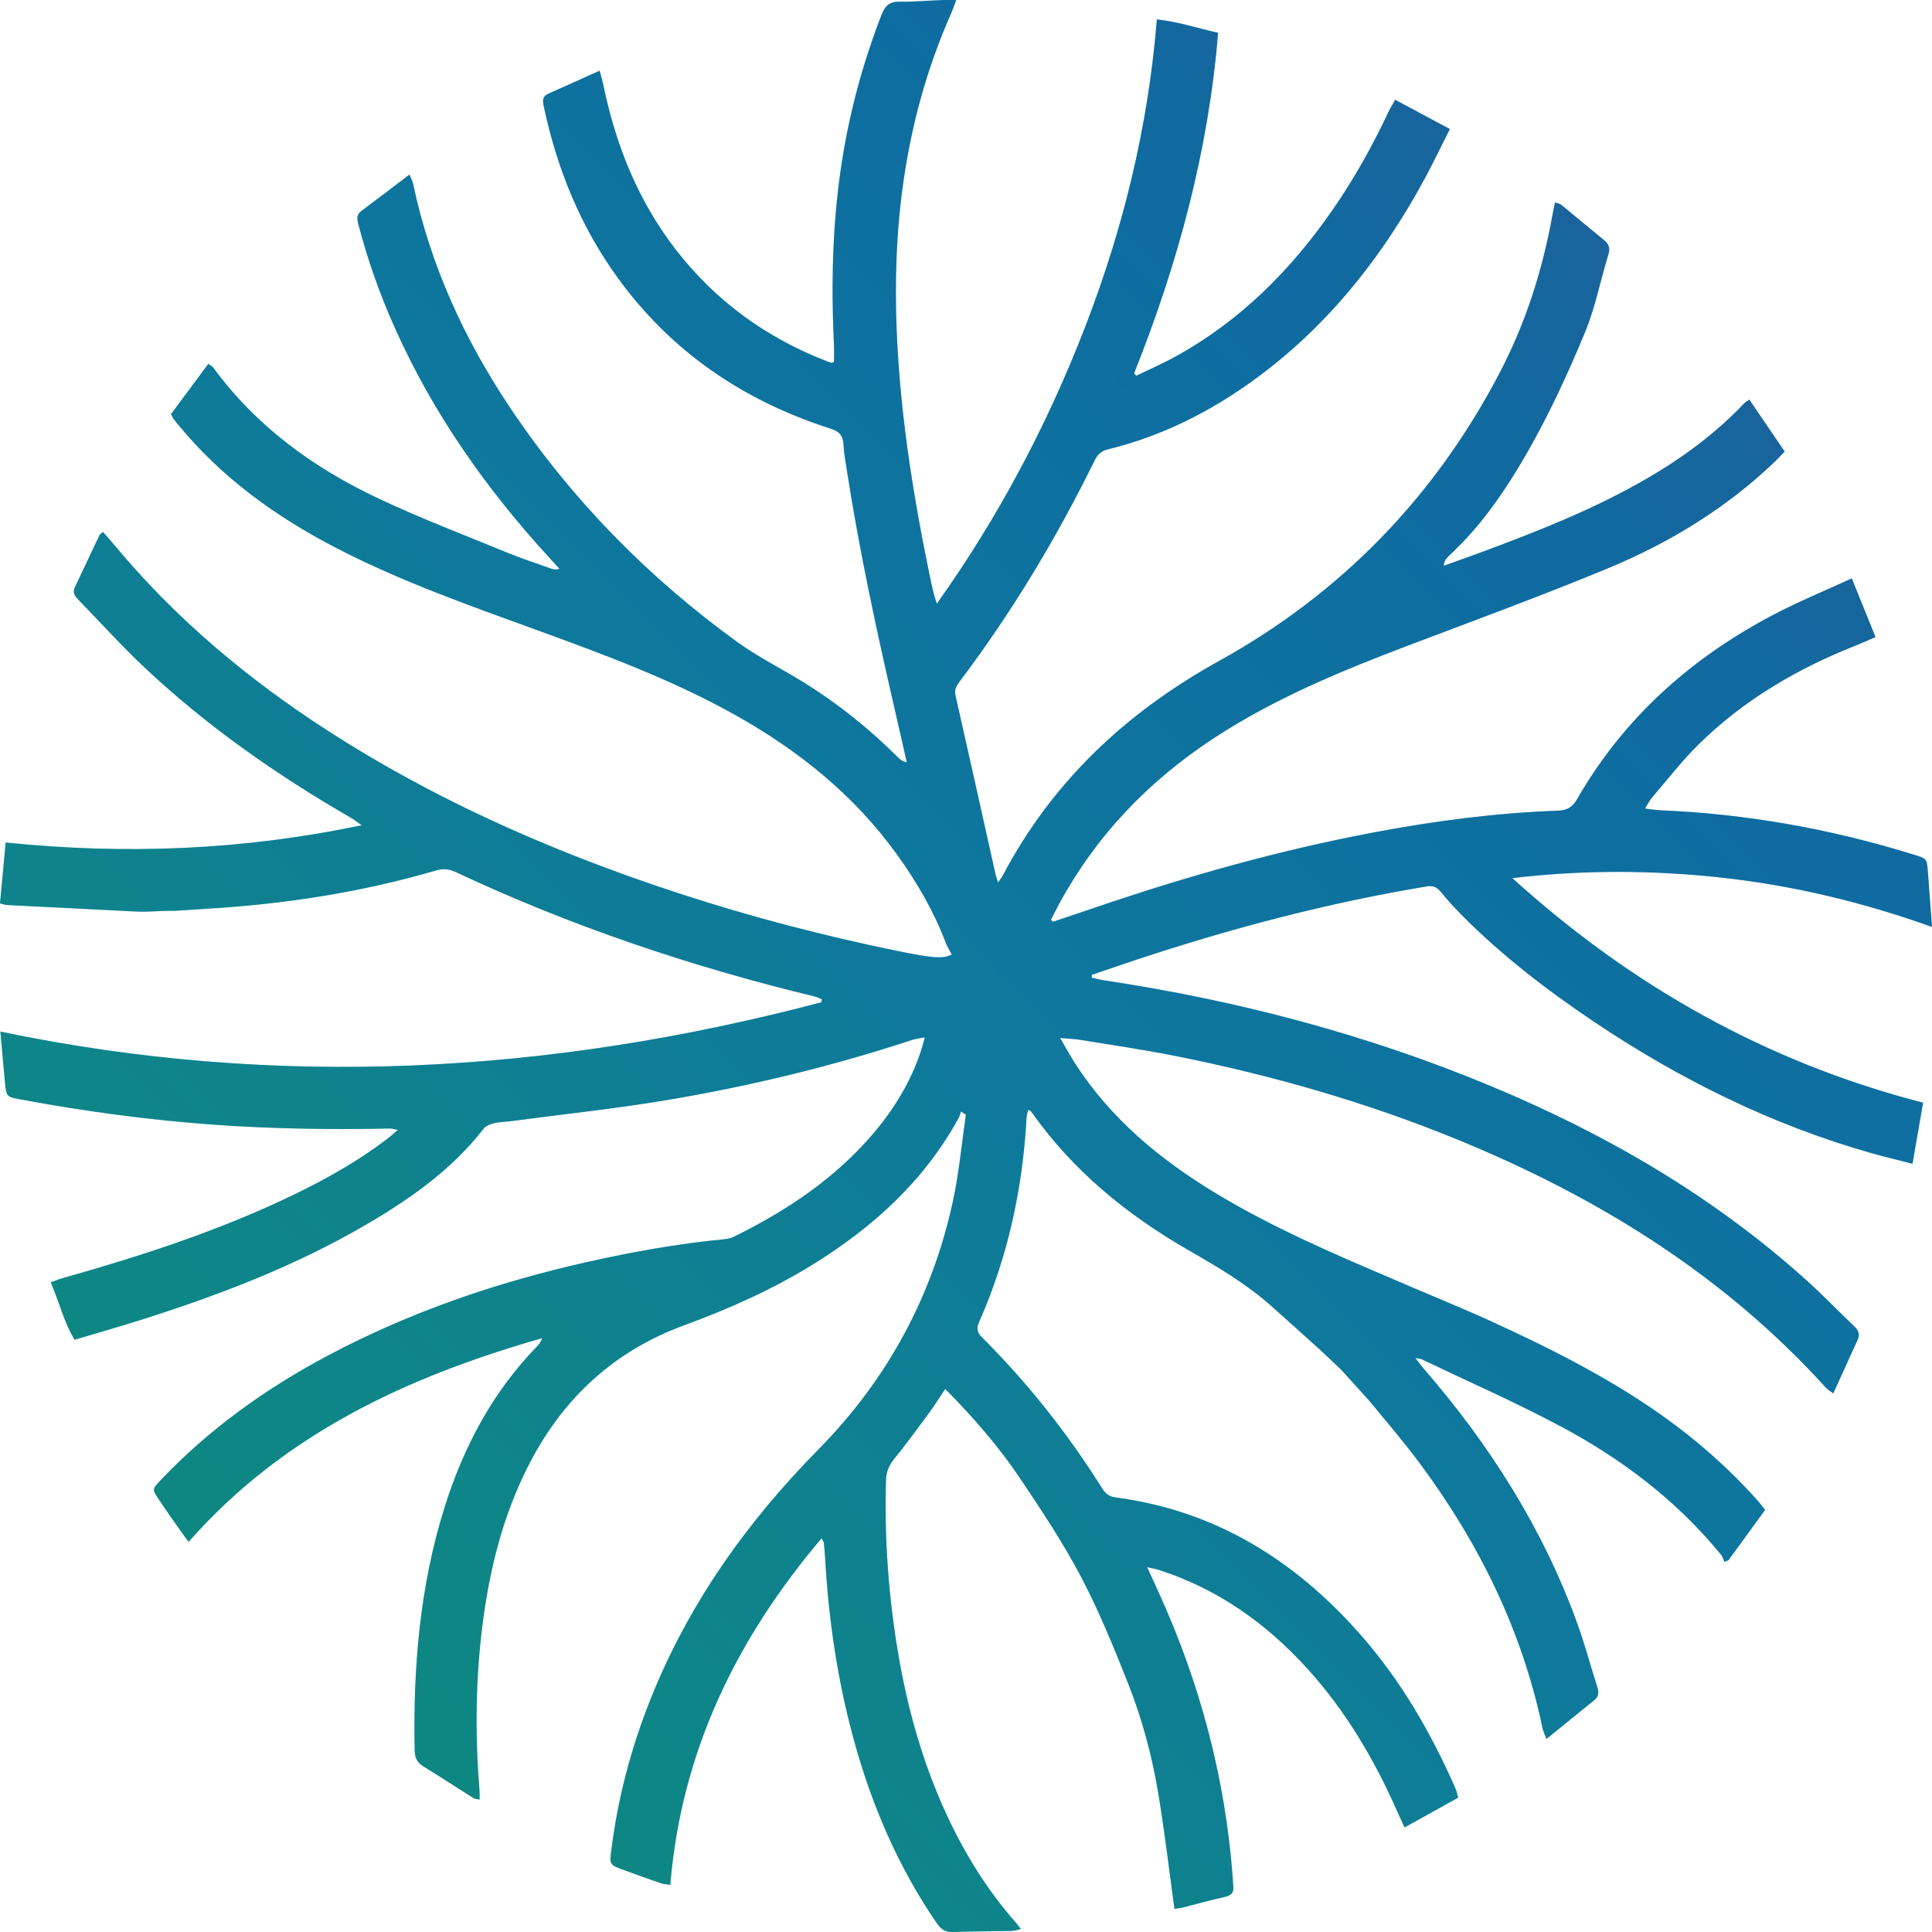 <svg width="1024" height="1024" viewBox="0 0 1024 1024" fill="none" xmlns="http://www.w3.org/2000/svg">
<path d="M442.022 183.011C440.478 150.487 441.172 118.063 446.209 85.82C450.396 59.016 457.475 33.01 467.288 7.713C469.073 3.113 471.49 0.83 476.686 0.897C484.177 0.995 491.677 0.334 499.174 0.041C501.34 -0.043 503.511 0.029 506.812 0.029C505.558 3.32 504.875 5.39 503.998 7.373C481.612 58.01 473.651 111.275 474.98 166.231C476.115 213.189 483.317 259.376 492.8 305.268C493.799 310.101 494.764 314.942 496.549 319.979C529.101 274.253 555.096 225.217 575.238 173.067C595.384 120.898 608.563 67.046 613.17 10.31C624.4 11.458 634.419 14.921 645.62 17.372C640.488 80.272 624.215 139.902 601.084 197.91C601.491 198.322 601.899 198.735 602.306 199.147C609.286 195.749 616.432 192.65 623.217 188.901C657.562 169.927 684.437 142.921 706.559 110.892C717.813 94.597 727.431 77.364 735.861 59.456C736.801 57.458 737.997 55.578 739.493 52.892C749.182 58.079 758.468 63.052 768.442 68.393C763.903 77.393 759.928 85.737 755.554 93.865C734.33 133.307 707.502 168.202 671.904 195.884C646.499 215.636 618.607 230.492 587.178 238.174C583.687 239.026 581.749 240.846 580.239 243.919C559.962 285.195 536.37 324.459 508.635 361.19C506.958 363.411 505.711 365.425 506.43 368.591C513.615 400.256 520.626 431.963 527.703 463.653C527.937 464.702 528.365 465.709 529.013 467.681C530.201 465.949 530.988 465.012 531.546 463.953C557.813 414.146 597.1 377.464 645.994 350.402C710.843 314.512 760.286 263.516 794.646 198.008C808.448 171.697 817.477 143.636 822.756 114.389C823.154 112.184 823.633 109.994 824.171 107.328C825.549 107.804 826.719 107.904 827.468 108.516C835.035 114.697 842.487 121.019 850.075 127.173C852.677 129.282 853.544 131.411 852.492 134.814C848.268 148.47 845.609 162.672 840.172 175.89C801.948 268.819 771.953 289.763 766.821 295.838C766.012 296.797 765.323 297.857 765.196 299.879C771.509 297.609 777.841 295.392 784.131 293.062C814.618 281.771 844.868 269.93 873.071 253.528C892.019 242.51 909.53 229.599 924.629 213.6C925.078 213.122 925.726 212.832 927.188 211.835C933.391 220.933 939.554 229.971 945.93 239.324C943.76 241.551 942.098 243.37 940.318 245.065C914.649 269.525 884.775 287.707 852.277 301.19C817.253 315.718 781.604 328.753 746.144 342.217C710.621 355.704 675.598 370.175 643.621 391.079C608.924 413.762 581.025 442.756 561.236 479.314C559.773 482.019 558.416 484.781 557.012 487.516C557.354 487.87 557.698 488.226 558.041 488.58C565.904 485.931 573.775 483.306 581.629 480.629C629.664 464.268 678.43 450.571 728.325 441.154C760.53 435.077 792.995 430.867 825.78 429.665C830.659 429.487 833.445 427.811 835.917 423.517C860.65 380.531 896.208 348.847 939.784 325.913C952.987 318.966 966.862 313.296 981.477 306.556C985.887 317.452 989.83 327.192 994.061 337.648C990.173 339.321 986.948 340.807 983.652 342.11C952.472 354.44 923.963 371.125 900.037 394.797C891.19 403.55 883.536 413.51 875.405 422.975C874.255 424.314 873.482 425.976 871.876 428.539C874.978 428.911 877.298 429.348 879.63 429.443C925.555 431.345 970.409 439.334 1014.28 452.958C1021.27 455.128 1021.29 455.072 1021.82 462.183C1022.51 471.407 1023.2 480.632 1024 491.287C987.428 478.216 951.112 469.514 913.821 465.312C876.516 461.109 839.176 460.968 801.578 465.426C864.501 522.474 936.246 563.019 1019.27 584.463C1017.42 595.179 1015.62 605.553 1013.67 616.806C1005.67 614.746 998.656 613.102 991.734 611.136C938.779 596.086 890.114 571.946 844.561 541.34C819.62 524.581 795.849 506.319 774.664 484.899C770.835 481.025 767.15 476.981 763.706 472.764C761.619 470.208 759.654 469.251 756.178 469.827C703.799 478.504 652.643 491.983 602.3 508.679C594.392 511.302 586.52 514.033 578.632 516.715C578.632 517.21 578.633 517.705 578.635 518.199C580.919 518.686 583.184 519.294 585.489 519.642C655.92 530.26 724.352 548.24 790.154 575.637C851.202 601.052 907.772 633.901 957.159 678.286C965.938 686.175 974.126 694.718 982.674 702.868C984.876 704.967 985.999 707.051 984.618 710.057C980.369 719.312 976.183 728.595 971.668 738.535C969.963 737.221 968.647 736.485 967.686 735.427C913.305 675.447 846.324 634.192 771.995 603.793C723.864 584.11 674.106 569.91 623.182 559.719C606.472 556.375 589.578 553.936 572.755 551.168C569.707 550.665 566.589 550.574 561.87 550.144C565.075 555.618 567.284 559.738 569.812 563.654C588.714 592.955 614.771 614.557 644.279 632.393C673.922 650.311 705.622 664.015 737.392 677.566C745.124 680.862 752.827 684.224 760.599 687.426C776.03 693.971 783.175 697.044 787.295 698.921C819.797 713.725 851.719 729.544 880.962 750.274C899.392 763.338 916.221 778.181 931.29 795.006C932.636 796.511 933.851 798.133 935.577 800.256C929.04 809.217 922.567 818.092 916.094 826.966C915.375 827.245 914.657 827.525 913.938 827.804C913.368 826.543 913.039 825.086 912.193 824.05C888.681 795.273 859.58 773.222 827.045 755.91C803.016 743.124 778.017 732.158 753.44 720.403C752.866 720.129 752.152 720.145 750.194 719.782C751.934 722.043 752.99 723.567 754.198 724.958C789.366 765.463 817.774 810.063 836.077 860.691C840.085 871.777 843.094 883.219 846.683 894.46C847.547 897.165 847.315 899.264 845.013 901.114C836.739 907.77 828.511 914.484 819.651 921.673C818.747 919.259 817.923 917.698 817.578 916.04C806.835 864.432 784.119 818.321 752.953 776.168C744.994 765.403 736.28 755.189 727.755 744.85C725.106 741.638 721.441 737.599 710.817 725.954C706.858 722.22 702.827 718.298 698.663 714.521C690.416 707.04 682.105 699.632 673.805 692.211C660.505 680.32 645.234 671.432 629.839 662.573C597.193 643.784 568.489 620.347 546.635 589.246C546.398 588.91 545.93 588.74 545.091 588.16C544.72 589.543 544.184 590.713 544.119 591.907C542.105 629.687 534.227 666.113 518.895 700.803C517.506 703.95 517.79 706.153 520.295 708.646C544.714 732.956 565.936 759.826 584.253 788.988C585.922 791.642 587.905 793.225 591.232 793.662C644.355 800.653 686.611 827.135 721.36 866.73C742.678 891.019 758.625 918.702 771.542 948.199C772.073 949.411 772.287 950.761 772.86 952.795C763.572 957.954 754.345 963.077 744.426 968.585C742.86 965.133 741.553 962.322 740.299 959.489C728.181 932.111 713.087 906.596 692.868 884.336C670.924 860.177 645.054 841.876 613.678 831.915C612.238 831.458 610.72 831.243 608.026 830.648C610.191 835.398 611.908 839.188 613.644 842.972C635.94 891.55 649.472 942.403 653.418 995.746C653.5 996.88 653.461 998.027 653.625 999.148C654.128 1002.61 653.061 1004.57 649.282 1005.39C641.738 1007.03 634.301 1009.16 626.809 1011.04C625.513 1011.37 624.159 1011.47 622.483 1011.72C619.691 991.428 617.345 971.276 614.046 951.28C610.714 931.087 605.45 911.249 597.911 892.229C590.31 873.054 582.487 853.836 572.897 835.616C563.41 817.597 552.043 800.499 540.671 783.55C529.288 766.584 515.855 751.179 500.987 736.179C497.861 740.828 495.243 745.037 492.315 749.015C486.255 757.245 480.216 765.504 473.787 773.44C471.032 776.839 469.72 780.351 469.597 784.583C468.701 815.567 470.931 846.336 476.136 876.88C481.077 905.876 488.994 933.994 501.274 960.818C510.981 982.018 523.071 1001.66 538.547 1019.17C539.281 1020 539.915 1020.92 541.08 1022.43C539.097 1022.87 537.701 1023.41 536.294 1023.44C525.836 1023.66 515.372 1023.64 504.921 1023.99C500.997 1024.13 498.707 1022.53 496.57 1019.42C476.178 989.687 462.145 957.103 452.639 922.467C443.946 890.794 439.145 858.502 437.344 825.737C437.195 823.019 436.911 820.306 436.635 817.597C436.593 817.186 436.252 816.806 435.474 815.298C390.183 868.731 361.099 928.524 355.261 999.007C353.247 998.677 351.692 998.636 350.291 998.154C343.634 995.861 336.999 993.499 330.392 991.067C323.073 988.37 323.037 988.318 324.047 980.339C327.482 953.159 334.399 926.866 344.481 901.408C364.619 850.57 395.57 807.005 433.799 768.22C470.278 731.211 494.175 687.164 505.131 636.399C508.368 621.398 509.726 605.993 511.946 590.771C511.06 590.229 510.177 589.686 509.293 589.142C508.929 590.233 508.719 591.405 508.177 592.399C490.051 625.643 463.075 650.138 431.317 669.891C409.617 683.389 386.415 693.685 362.466 702.483C325.551 716.043 298.631 740.909 280.641 775.654C266.886 802.221 259.678 830.696 255.851 860.188C252.004 889.83 251.753 919.522 254.164 949.275C254.271 950.587 254.178 951.918 254.178 953.844C252.753 953.48 251.646 953.459 250.842 952.954C241.994 947.393 233.251 941.664 224.348 936.193C221.055 934.168 219.848 931.571 219.775 927.786C218.924 884.164 222.434 841.086 235.544 799.183C245.656 766.863 261.16 737.626 285.037 713.201C286.051 712.164 286.851 710.916 287.349 709.242C216.243 729.63 150.725 759.618 99.936 817.234C97.139 813.335 94.664 809.943 92.256 806.506C89.522 802.6 86.807 798.677 84.157 794.711C80.615 789.412 80.587 789.336 85.163 784.513C110.918 757.378 140.936 735.934 173.88 718.439C217.116 695.478 262.979 679.776 310.651 669.026C334.853 663.567 359.216 659.2 383.924 656.814C385.692 656.644 387.542 656.195 389.127 655.415C417.326 641.547 443.052 624.313 463.481 600.054C474.254 587.263 482.782 573.12 488.087 557.17C488.781 555.084 489.29 552.937 490.167 549.817C487.28 550.384 485.346 550.556 483.55 551.148C441.587 564.979 398.733 575.367 355.23 582.771C327.462 587.498 299.391 590.441 271.452 594.163C268.297 594.583 265.059 594.583 261.984 595.307C259.941 595.787 257.502 596.731 256.293 598.282C239.497 619.868 217.632 635.269 194.383 648.874C156.326 671.143 115.394 686.738 73.481 699.94C62.436 703.416 51.298 706.596 39.537 710.111C33.841 700.755 31.446 690.162 26.889 679.645C29.337 678.782 31.147 678.031 33.018 677.503C75.271 665.569 116.954 652.063 156.55 632.808C173.542 624.547 189.936 615.268 205.022 603.823C206.763 602.502 208.363 600.994 210.86 598.863C208.761 598.477 207.765 598.118 206.777 598.139C175.614 598.757 144.484 598.352 113.375 596.112C78.856 593.625 44.635 589.008 10.634 582.667C3.425 581.323 3.379 581.164 2.675 574.039C1.808 565.294 1.086 556.535 0.212 546.773C147.289 577.429 291.914 569.082 435.344 531.235L435.597 529.641C434.306 529.128 433.056 528.448 431.718 528.125C366.149 512.293 302.53 490.831 241.431 462.156C237.819 460.461 234.631 460.326 230.978 461.395C191.072 473.068 150.25 479.29 108.797 481.704C103.368 482.02 97.942 482.406 92.692 482.748C82.752 482.65 79.823 483.546 70.969 483.082C48.501 481.905 26.027 480.826 3.556 479.683C2.694 479.641 1.848 479.284 0 478.826C0.981 468.28 1.953 457.831 3.001 446.555C66.335 453.054 128.465 450.671 191.736 437.397C188.879 435.426 187.377 434.229 185.733 433.278C146.632 410.706 109.804 384.966 76.86 354.016C64.621 342.521 53.335 330.01 41.627 317.951C39.843 316.112 38.276 314.247 39.656 311.353C44.053 302.135 48.348 292.87 52.731 283.646C52.988 283.107 53.681 282.774 54.617 281.953C56.888 284.578 59.105 287.06 61.235 289.615C93.393 328.178 131.438 359.981 173.502 387.157C227.44 422.005 285.525 448.129 346.139 468.911C383.583 481.749 421.671 492.309 460.334 500.777C494.154 508.183 499.68 508.582 504.451 505.827C504.451 505.827 501.496 500.826 501.106 499.249C494.711 482.541 485.823 467.33 475.456 452.941C452.841 421.547 423.516 397.918 389.999 379.13C356.566 360.387 320.777 347.121 284.9 334.062C248.827 320.933 212.582 308.209 178.385 290.518C146.385 273.965 117.583 253.276 94.553 225.213C93.689 224.159 92.801 223.123 91.99 222.031C91.592 221.493 91.346 220.843 90.638 219.491C97.022 210.889 103.599 202.03 110.383 192.889C111.601 193.741 112.471 194.078 112.935 194.712C135.79 225.964 166.14 248.008 200.708 264.276C222.877 274.708 245.837 283.476 268.522 292.795C276.264 295.974 284.248 298.566 292.132 301.399C293.349 301.836 294.623 302.12 296.522 301.486C294.604 299.374 292.694 297.253 290.766 295.149C257.539 258.892 229.577 219.095 209.414 174.088C201.416 156.236 194.882 137.858 189.949 118.91C189.188 115.99 188.909 113.77 191.638 111.74C199.975 105.539 208.211 99.203 217.022 92.514C217.871 94.637 218.64 95.974 218.945 97.408C228.094 140.665 246.178 180.076 270.713 216.628C303.215 265.05 343.536 306.036 390.687 340.226C401.854 348.324 414.414 354.487 426.173 361.794C444.391 373.116 460.993 386.503 476.181 401.643C477.245 402.705 478.474 403.605 480.642 404.074C478.505 394.698 476.387 385.318 474.227 375.948C464.637 334.335 455.624 292.608 449.031 250.397C448.26 245.461 447.336 240.516 447.056 235.544C446.789 230.778 444.884 228.674 440.122 227.15C394.214 212.449 356.03 186.64 327.523 147.392C307.583 119.938 295.148 89.2 288.15 56.126C287.489 53.002 287.608 50.961 290.848 49.552C299.564 45.761 308.2 41.789 317.805 37.467C318.578 40.403 319.283 42.652 319.757 44.949C326.315 76.743 338.066 106.257 358.056 132.155C379.283 159.655 406.385 179.22 438.74 191.67C439.373 191.914 440.021 192.128 440.676 192.297C440.859 192.345 441.098 192.178 442.041 191.872C442.041 188.833 442.16 185.917 442.022 183.011Z" fill="url(#paint0_linear_72_23)"/>
<g style="mix-blend-mode:overlay">
<path d="M442.022 183.011C440.478 150.487 441.172 118.063 446.209 85.82C450.396 59.016 457.475 33.01 467.288 7.713C469.073 3.113 471.49 0.83 476.686 0.897C484.177 0.995 491.677 0.334 499.174 0.041C501.34 -0.043 503.511 0.029 506.812 0.029C505.558 3.32 504.875 5.39 503.998 7.373C481.612 58.01 473.651 111.275 474.98 166.231C476.115 213.189 483.317 259.376 492.8 305.268C493.799 310.101 494.764 314.942 496.549 319.979C529.101 274.253 555.096 225.217 575.238 173.067C595.384 120.898 608.563 67.046 613.17 10.31C624.4 11.458 634.419 14.921 645.62 17.372C640.488 80.272 624.215 139.902 601.084 197.91C601.491 198.322 601.899 198.735 602.306 199.147C609.286 195.749 616.432 192.65 623.217 188.901C657.562 169.927 684.437 142.921 706.559 110.892C717.813 94.597 727.431 77.364 735.861 59.456C736.801 57.458 737.997 55.578 739.493 52.892C749.182 58.079 758.468 63.052 768.442 68.393C763.903 77.393 759.928 85.737 755.554 93.865C734.33 133.307 707.502 168.202 671.904 195.884C646.499 215.636 618.607 230.492 587.178 238.174C583.687 239.026 581.749 240.846 580.239 243.919C559.962 285.195 536.37 324.459 508.635 361.19C506.958 363.411 505.711 365.425 506.43 368.591C513.615 400.256 520.626 431.963 527.703 463.653C527.937 464.702 528.365 465.709 529.013 467.681C530.201 465.949 530.988 465.012 531.546 463.953C557.813 414.146 597.1 377.464 645.994 350.402C710.843 314.512 760.286 263.516 794.646 198.008C808.448 171.697 817.477 143.636 822.756 114.389C823.154 112.184 823.633 109.994 824.171 107.328C825.549 107.804 826.719 107.904 827.468 108.516C835.035 114.697 842.487 121.019 850.075 127.173C852.677 129.282 853.544 131.411 852.492 134.814C848.268 148.47 845.609 162.672 840.172 175.89C801.948 268.819 771.953 289.763 766.821 295.838C766.012 296.797 765.323 297.857 765.196 299.879C771.509 297.609 777.841 295.392 784.131 293.062C814.618 281.771 844.868 269.93 873.071 253.528C892.019 242.51 909.53 229.599 924.629 213.6C925.078 213.122 925.726 212.832 927.188 211.835C933.391 220.933 939.554 229.971 945.93 239.324C943.76 241.551 942.098 243.37 940.318 245.065C914.649 269.525 884.775 287.707 852.277 301.19C817.253 315.718 781.604 328.753 746.144 342.217C710.621 355.704 675.598 370.175 643.621 391.079C608.924 413.762 581.025 442.756 561.236 479.314C559.773 482.019 558.416 484.781 557.012 487.516C557.354 487.87 557.698 488.226 558.041 488.58C565.904 485.931 573.775 483.306 581.629 480.629C629.664 464.268 678.43 450.571 728.325 441.154C760.53 435.077 792.995 430.867 825.78 429.665C830.659 429.487 833.445 427.811 835.917 423.517C860.65 380.531 896.208 348.847 939.784 325.913C952.987 318.966 966.862 313.296 981.477 306.556C985.887 317.452 989.83 327.192 994.061 337.648C990.173 339.321 986.948 340.807 983.652 342.11C952.472 354.44 923.963 371.125 900.037 394.797C891.19 403.55 883.536 413.51 875.405 422.975C874.255 424.314 873.482 425.976 871.876 428.539C874.978 428.911 877.298 429.348 879.63 429.443C925.555 431.345 970.409 439.334 1014.28 452.958C1021.27 455.128 1021.29 455.072 1021.82 462.183C1022.51 471.407 1023.2 480.632 1024 491.287C987.428 478.216 951.112 469.514 913.821 465.312C876.516 461.109 839.176 460.968 801.578 465.426C864.501 522.474 936.246 563.019 1019.27 584.463C1017.42 595.179 1015.62 605.553 1013.67 616.806C1005.67 614.746 998.656 613.102 991.734 611.136C938.779 596.086 890.114 571.946 844.561 541.34C819.62 524.581 795.849 506.319 774.664 484.899C770.835 481.025 767.15 476.981 763.706 472.764C761.619 470.208 759.654 469.251 756.178 469.827C703.799 478.504 652.643 491.983 602.3 508.679C594.392 511.302 586.52 514.033 578.632 516.715C578.632 517.21 578.633 517.705 578.635 518.199C580.919 518.686 583.184 519.294 585.489 519.642C655.92 530.26 724.352 548.24 790.154 575.637C851.202 601.052 907.772 633.901 957.159 678.286C965.938 686.175 974.126 694.718 982.674 702.868C984.876 704.967 985.999 707.051 984.618 710.057C980.369 719.312 976.183 728.595 971.668 738.535C969.963 737.221 968.647 736.485 967.686 735.427C913.305 675.447 846.324 634.192 771.995 603.793C723.864 584.11 674.106 569.91 623.182 559.719C606.472 556.375 589.578 553.936 572.755 551.168C569.707 550.665 566.589 550.574 561.87 550.144C565.075 555.618 567.284 559.738 569.812 563.654C588.714 592.955 614.771 614.557 644.279 632.393C673.922 650.311 705.622 664.015 737.392 677.566C745.124 680.862 752.827 684.224 760.599 687.426C776.03 693.971 783.175 697.044 787.295 698.921C819.797 713.725 851.719 729.544 880.962 750.274C899.392 763.338 916.221 778.181 931.29 795.006C932.636 796.511 933.851 798.133 935.577 800.256C929.04 809.217 922.567 818.092 916.094 826.966C915.375 827.245 914.657 827.525 913.938 827.804C913.368 826.543 913.039 825.086 912.193 824.05C888.681 795.273 859.58 773.222 827.045 755.91C803.016 743.124 778.017 732.158 753.44 720.403C752.866 720.129 752.152 720.145 750.194 719.782C751.934 722.043 752.99 723.567 754.198 724.958C789.366 765.463 817.774 810.063 836.077 860.691C840.085 871.777 843.094 883.219 846.683 894.46C847.547 897.165 847.315 899.264 845.013 901.114C836.739 907.77 828.511 914.484 819.651 921.673C818.747 919.259 817.923 917.698 817.578 916.04C806.835 864.432 784.119 818.321 752.953 776.168C744.994 765.403 736.28 755.189 727.755 744.85C725.106 741.638 721.441 737.599 710.817 725.954C706.858 722.22 702.827 718.298 698.663 714.521C690.416 707.04 682.105 699.632 673.805 692.211C660.505 680.32 645.234 671.432 629.839 662.573C597.193 643.784 568.489 620.347 546.635 589.246C546.398 588.91 545.93 588.74 545.091 588.16C544.72 589.543 544.184 590.713 544.119 591.907C542.105 629.687 534.227 666.113 518.895 700.803C517.506 703.95 517.79 706.153 520.295 708.646C544.714 732.956 565.936 759.826 584.253 788.988C585.922 791.642 587.905 793.225 591.232 793.662C644.355 800.653 686.611 827.135 721.36 866.73C742.678 891.019 758.625 918.702 771.542 948.199C772.073 949.411 772.287 950.761 772.86 952.795C763.572 957.954 754.345 963.077 744.426 968.585C742.86 965.133 741.553 962.322 740.299 959.489C728.181 932.111 713.087 906.596 692.868 884.336C670.924 860.177 645.054 841.876 613.678 831.915C612.238 831.458 610.72 831.243 608.026 830.648C610.191 835.398 611.908 839.188 613.644 842.972C635.94 891.55 649.472 942.403 653.418 995.746C653.5 996.88 653.461 998.027 653.625 999.148C654.128 1002.61 653.061 1004.57 649.282 1005.39C641.738 1007.03 634.301 1009.16 626.809 1011.04C625.513 1011.37 624.159 1011.47 622.483 1011.72C619.691 991.428 617.345 971.276 614.046 951.28C610.714 931.087 605.45 911.249 597.911 892.229C590.31 873.054 582.487 853.836 572.897 835.616C563.41 817.597 552.043 800.499 540.671 783.55C529.288 766.584 515.855 751.179 500.987 736.179C497.861 740.828 495.243 745.037 492.315 749.015C486.255 757.245 480.216 765.504 473.787 773.44C471.032 776.839 469.72 780.351 469.597 784.583C468.701 815.567 470.931 846.336 476.136 876.88C481.077 905.876 488.994 933.994 501.274 960.818C510.981 982.018 523.071 1001.66 538.547 1019.17C539.281 1020 539.915 1020.92 541.08 1022.43C539.097 1022.87 537.701 1023.41 536.294 1023.44C525.836 1023.66 515.372 1023.64 504.921 1023.99C500.997 1024.13 498.707 1022.53 496.57 1019.42C476.178 989.687 462.145 957.103 452.639 922.467C443.946 890.794 439.145 858.502 437.344 825.737C437.195 823.019 436.911 820.306 436.635 817.597C436.593 817.186 436.252 816.806 435.474 815.298C390.183 868.731 361.099 928.524 355.261 999.007C353.247 998.677 351.692 998.636 350.291 998.154C343.634 995.861 336.999 993.499 330.392 991.067C323.073 988.37 323.037 988.318 324.047 980.339C327.482 953.159 334.399 926.866 344.481 901.408C364.619 850.57 395.57 807.005 433.799 768.22C470.278 731.211 494.175 687.164 505.131 636.399C508.368 621.398 509.726 605.993 511.946 590.771C511.06 590.229 510.177 589.686 509.293 589.142C508.929 590.233 508.719 591.405 508.177 592.399C490.051 625.643 463.075 650.138 431.317 669.891C409.617 683.389 386.415 693.685 362.466 702.483C325.551 716.043 298.631 740.909 280.641 775.654C266.886 802.221 259.678 830.696 255.851 860.188C252.004 889.83 251.753 919.522 254.164 949.275C254.271 950.587 254.178 951.918 254.178 953.844C252.753 953.48 251.646 953.459 250.842 952.954C241.994 947.393 233.251 941.664 224.348 936.193C221.055 934.168 219.848 931.571 219.775 927.786C218.924 884.164 222.434 841.086 235.544 799.183C245.656 766.863 261.16 737.626 285.037 713.201C286.051 712.164 286.851 710.916 287.349 709.242C216.243 729.63 150.725 759.618 99.936 817.234C97.139 813.335 94.664 809.943 92.256 806.506C89.522 802.6 86.807 798.677 84.157 794.711C80.615 789.412 80.587 789.336 85.163 784.513C110.918 757.378 140.936 735.934 173.88 718.439C217.116 695.478 262.979 679.776 310.651 669.026C334.853 663.567 359.216 659.2 383.924 656.814C385.692 656.644 387.542 656.195 389.127 655.415C417.326 641.547 443.052 624.313 463.481 600.054C474.254 587.263 482.782 573.12 488.087 557.17C488.781 555.084 489.29 552.937 490.167 549.817C487.28 550.384 485.346 550.556 483.55 551.148C441.587 564.979 398.733 575.367 355.23 582.771C327.462 587.498 299.391 590.441 271.452 594.163C268.297 594.583 265.059 594.583 261.984 595.307C259.941 595.787 257.502 596.731 256.293 598.282C239.497 619.868 217.632 635.269 194.383 648.874C156.326 671.143 115.394 686.738 73.481 699.94C62.436 703.416 51.298 706.596 39.537 710.111C33.841 700.755 31.446 690.162 26.889 679.645C29.337 678.782 31.147 678.031 33.018 677.503C75.271 665.569 116.954 652.063 156.55 632.808C173.542 624.547 189.936 615.268 205.022 603.823C206.763 602.502 208.363 600.994 210.86 598.863C208.761 598.477 207.765 598.118 206.777 598.139C175.614 598.757 144.484 598.352 113.375 596.112C78.856 593.625 44.635 589.008 10.634 582.667C3.425 581.323 3.379 581.164 2.675 574.039C1.808 565.294 1.086 556.535 0.212 546.773C147.289 577.429 291.914 569.082 435.344 531.235L435.597 529.641C434.306 529.128 433.056 528.448 431.718 528.125C366.149 512.293 302.53 490.831 241.431 462.156C237.819 460.461 234.631 460.326 230.978 461.395C191.072 473.068 150.25 479.29 108.797 481.704C103.368 482.02 97.942 482.406 92.692 482.748C82.752 482.65 79.823 483.546 70.969 483.082C48.501 481.905 26.027 480.826 3.556 479.683C2.694 479.641 1.848 479.284 0 478.826C0.981 468.28 1.953 457.831 3.001 446.555C66.335 453.054 128.465 450.671 191.736 437.397C188.879 435.426 187.377 434.229 185.733 433.278C146.632 410.706 109.804 384.966 76.86 354.016C64.621 342.521 53.335 330.01 41.627 317.951C39.843 316.112 38.276 314.247 39.656 311.353C44.053 302.135 48.348 292.87 52.731 283.646C52.988 283.107 53.681 282.774 54.617 281.953C56.888 284.578 59.105 287.06 61.235 289.615C93.393 328.178 131.438 359.981 173.502 387.157C227.44 422.005 285.525 448.129 346.139 468.911C383.583 481.749 421.671 492.309 460.334 500.777C494.154 508.183 499.68 508.582 504.451 505.827C504.451 505.827 501.496 500.826 501.106 499.249C494.711 482.541 485.823 467.33 475.456 452.941C452.841 421.547 423.516 397.918 389.999 379.13C356.566 360.387 320.777 347.121 284.9 334.062C248.827 320.933 212.582 308.209 178.385 290.518C146.385 273.965 117.583 253.276 94.553 225.213C93.689 224.159 92.801 223.123 91.99 222.031C91.592 221.493 91.346 220.843 90.638 219.491C97.022 210.889 103.599 202.03 110.383 192.889C111.601 193.741 112.471 194.078 112.935 194.712C135.79 225.964 166.14 248.008 200.708 264.276C222.877 274.708 245.837 283.476 268.522 292.795C276.264 295.974 284.248 298.566 292.132 301.399C293.349 301.836 294.623 302.12 296.522 301.486C294.604 299.374 292.694 297.253 290.766 295.149C257.539 258.892 229.577 219.095 209.414 174.088C201.416 156.236 194.882 137.858 189.949 118.91C189.188 115.99 188.909 113.77 191.638 111.74C199.975 105.539 208.211 99.203 217.022 92.514C217.871 94.637 218.64 95.974 218.945 97.408C228.094 140.665 246.178 180.076 270.713 216.628C303.215 265.05 343.536 306.036 390.687 340.226C401.854 348.324 414.414 354.487 426.173 361.794C444.391 373.116 460.993 386.503 476.181 401.643C477.245 402.705 478.474 403.605 480.642 404.074C478.505 394.698 476.387 385.318 474.227 375.948C464.637 334.335 455.624 292.608 449.031 250.397C448.26 245.461 447.336 240.516 447.056 235.544C446.789 230.778 444.884 228.674 440.122 227.15C394.214 212.449 356.03 186.64 327.523 147.392C307.583 119.938 295.148 89.2 288.15 56.126C287.489 53.002 287.608 50.961 290.848 49.552C299.564 45.761 308.2 41.789 317.805 37.467C318.578 40.403 319.283 42.652 319.757 44.949C326.315 76.743 338.066 106.257 358.056 132.155C379.283 159.655 406.385 179.22 438.74 191.67C439.373 191.914 440.021 192.128 440.676 192.297C440.859 192.345 441.098 192.178 442.041 191.872C442.041 188.833 442.16 185.917 442.022 183.011Z" fill="#2A2A28" fill-opacity="0.34"/>
</g>
<defs>
<linearGradient id="paint0_linear_72_23" x1="0" y1="1024" x2="1024" y2="0" gradientUnits="userSpaceOnUse">
<stop stop-color="#00BD9D"/>
<stop offset="0.25" stop-color="#00B4BD"/>
<stop offset="0.5" stop-color="#00A1DB"/>
<stop offset="0.75" stop-color="#008EE0"/>
<stop offset="1" stop-color="#2B72D1"/>
</linearGradient>
</defs>
</svg>

